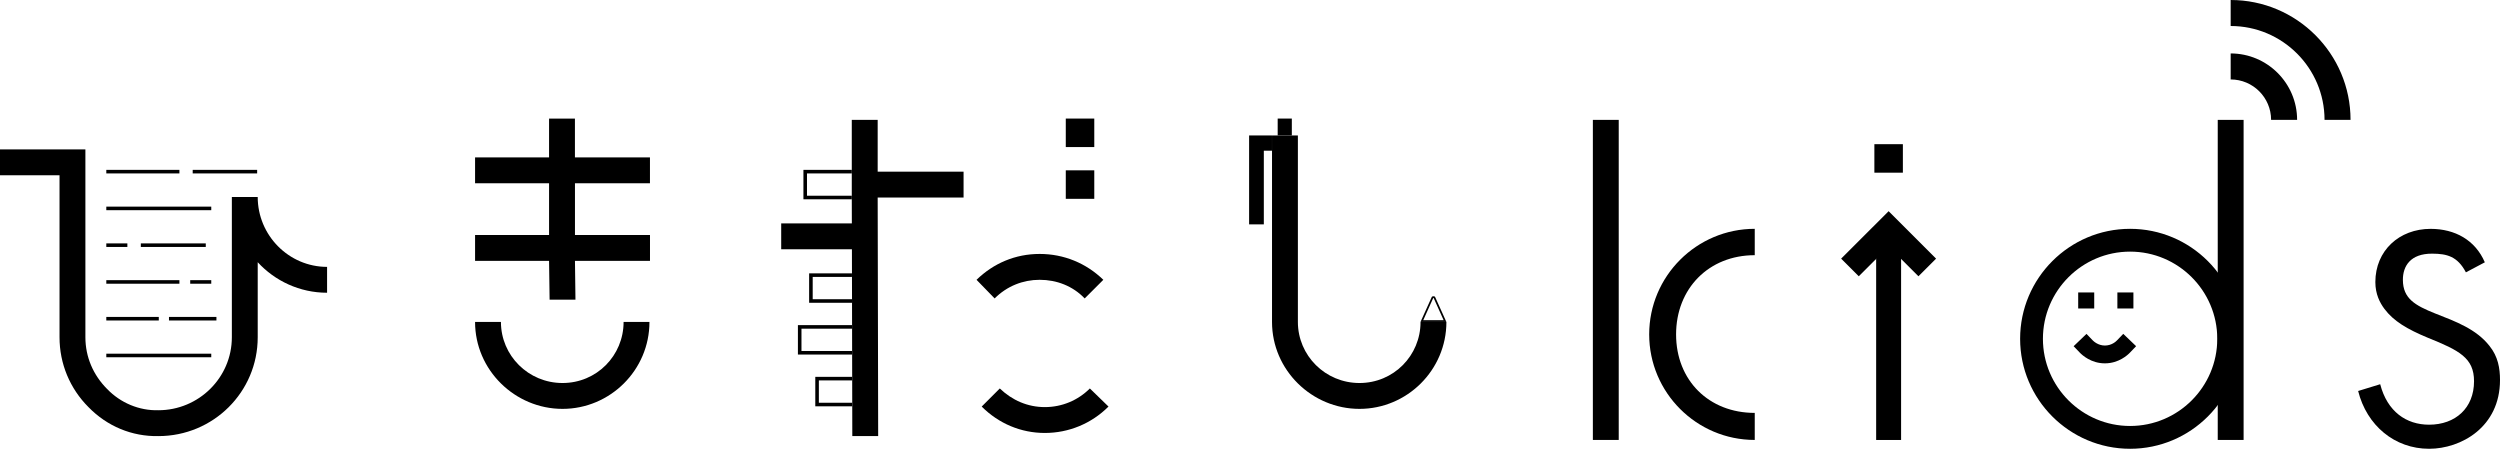<?xml version="1.0" encoding="UTF-8"?><svg id="_レイヤー_2" xmlns="http://www.w3.org/2000/svg" viewBox="0 0 701.74 125.97"><defs><style>.cls-1{stroke-width:0px;}</style></defs><g id="_レイヤー_5"><path class="cls-1" d="m597.91,125.97c-17.02,0-30.87-13.85-30.87-30.87s13.85-30.87,30.87-30.87,30.87,13.85,30.87,30.87-13.85,30.87-30.87,30.87Zm0-55.34c-13.49,0-24.47,10.98-24.47,24.47s10.98,24.47,24.47,24.47,24.47-10.98,24.47-24.47-10.98-24.47-24.47-24.47Z"/><path class="cls-1" d="m492.55,123.49c-16.34,0-29.63-13.29-29.63-29.63s13.29-29.63,29.63-29.63v7.4c-12.89,0-22.08,9.35-22.08,22.24s9.19,22.03,22.08,22.03v7.6Z"/><path class="cls-1" d="m23.97,41.93v52.73c0,5.52,2.18,10.6,6.1,14.53,3.78,3.92,9.01,6.1,14.38,5.96,11.33,0,20.63-9.15,20.63-20.48v-39.37h7.26c0,10.75,8.72,19.61,19.47,19.61v7.26c-7.7,0-14.67-3.34-19.47-8.57v21.06c0,15.4-12.49,27.75-27.89,27.75-7.41.14-14.38-2.76-19.61-8.13-5.23-5.23-8.13-12.2-8.13-19.61v-45.47H0v-7.26h23.97Z"/><path class="cls-1" d="m454.37,97.2v26.29h-7.26V33.65h7.26v54.55"/><path class="cls-1" d="m622.51,74.54v-40.89h7.26v89.84h-7.26v-10.6"/><path class="cls-1" d="m692.16,76.43c-2.36-4.48-5.32-5.21-9.44-5.23-6.14-.04-8.26,3.51-8.24,7.37.02,5.23,3.4,7.15,9.09,9.43,5.83,2.28,11.52,4.39,15.21,9.09,2.42,2.99,2.96,6.31,2.96,9.58,0,13.23-10.95,19.3-19.91,19.3-9.67,0-17.49-6.54-19.91-16.22l6.19-1.9c1.99,7.68,7.32,11.36,13.72,11.36,7.4,0,12.62-4.67,12.62-12.2,0-6.54-4.14-8.65-12.96-12.2-5.83-2.42-9.62-4.68-12.18-8.09-1.28-1.71-2.56-4.13-2.56-7.54,0-8.82,6.69-14.94,15.51-14.94,6.83,0,12.52,3.13,15.22,9.39l-5.32,2.82Z"/><path class="cls-1" d="m590.83,101.99c-3.86,0-6.36-2.3-7.04-3.01l-1.73-1.8,3.61-3.46,1.73,1.8c.24.25,1.51,1.47,3.43,1.47h.03c1.87-.01,3.07-1.12,3.4-1.47l1.73-1.81,3.61,3.46-1.73,1.81c-.67.7-3.15,2.99-6.98,3.01h-.06Z"/><rect class="cls-1" x="583.34" y="82.09" width="4.5" height="4.5"/><rect class="cls-1" x="594.34" y="82.09" width="4.5" height="4.5"/><path class="cls-1" d="m526.13,48.47v-8h8v8h-8Z"/><rect class="cls-1" x="526.63" y="64.23" width="7" height="59.27"/><polygon class="cls-1" points="538.5 77.55 530.13 69.18 521.75 77.55 516.8 72.6 530.13 59.28 543.45 72.6 538.5 77.55"/><rect class="cls-1" x="29.84" y="58" width="29.46" height="1"/><rect class="cls-1" x="29.84" y="99.28" width="29.46" height="1"/><rect class="cls-1" x="29.84" y="88.96" width="14.73" height="1"/><rect class="cls-1" x="47.43" y="88.96" width="13.32" height="1"/><rect class="cls-1" x="29.84" y="78.64" width="20.52" height="1"/><rect class="cls-1" x="29.84" y="47.68" width="20.52" height="1"/><rect class="cls-1" x="54.09" y="47.68" width="18.09" height="1"/><rect class="cls-1" x="29.84" y="68.32" width="5.91" height="1"/><rect class="cls-1" x="53.39" y="78.64" width="5.91" height="1"/><rect class="cls-1" x="39.53" y="68.32" width="18.23" height="1"/><path class="cls-1" d="m659.79,33.65h-7.3c0-14.53-11.82-26.35-26.35-26.35V0c18.55,0,33.65,15.1,33.65,33.65Z"/><path class="cls-1" d="m644.79,33.65h-7.3c0-6.26-5.09-11.35-11.35-11.35v-7.3c10.28,0,18.65,8.37,18.65,18.65Z"/><rect class="cls-1" x="299.16" y="33.28" width="8" height="8"/><path class="cls-1" d="m305.92,109.04c-3.34,3.34-7.84,5.23-12.64,5.23s-9.15-1.89-12.64-5.23l-5.08,5.08c4.79,4.79,11.04,7.41,17.72,7.41s13.07-2.61,17.87-7.41l-5.23-5.08Z"/><rect class="cls-1" x="299.16" y="47.81" width="8" height="8"/><path class="cls-1" d="m291.83,78.54c4.79,0,9.3,1.74,12.64,5.23l5.23-5.23c-4.79-4.65-11.04-7.26-17.87-7.26s-12.93,2.61-17.72,7.26l5.08,5.23c3.49-3.49,7.99-5.23,12.64-5.23Z"/><polygon class="cls-1" points="239.09 55.44 239.11 62.7 219.28 62.7 219.28 69.97 239.13 69.97 239.24 122.41 246.5 122.41 246.36 55.44 270.47 55.44 270.47 48.18 246.36 48.18 246.36 33.65 239.09 33.65 239.09 48.18 239.09 55.44"/><polygon class="cls-1" points="239.16 84.99 227.12 84.99 227.12 76.73 239.14 76.73 239.14 77.73 228.12 77.73 228.12 83.99 239.16 83.99 239.16 84.99"/><polygon class="cls-1" points="239.19 99.52 223.97 99.52 223.97 91.26 239.17 91.26 239.17 92.26 224.97 92.26 224.97 98.52 239.19 98.52 239.19 99.52"/><polygon class="cls-1" points="239.22 114.05 228.85 114.05 228.85 105.78 239.21 105.78 239.21 106.78 229.85 106.78 229.85 113.05 239.22 113.05 239.22 114.05"/><polygon class="cls-1" points="239.1 55.94 225.52 55.94 225.52 47.68 239.1 47.68 239.1 48.68 226.52 48.68 226.52 54.94 239.1 54.94 239.1 55.94"/><path class="cls-1" d="m182.45,51.44h-21.06v14.53h21.06v7.26h-21.06l.14,10.89h-7.26l-.15-10.89h-20.77v-7.26h20.77v-14.53h-20.77v-7.26h20.77v-10.89h7.26v10.89h21.06v7.26Zm-7.41,38.93h7.26c0,13.51-11.04,24.4-24.4,24.4s-24.55-10.9-24.55-24.4h7.26c0,9.44,7.7,17.14,17.29,17.14s17.14-7.7,17.14-17.14Z"/><path class="cls-1" d="m364.31,38.02v52.35c0,9.44,7.7,17.14,17.29,17.14s17.14-7.7,17.14-17.14h7.26c0,13.51-11.04,24.4-24.4,24.4s-24.55-10.89-24.55-24.4v-52.35h7.26Z"/><rect class="cls-1" x="358.64" y="33.28" width="3.97" height="4.74"/><polyline class="cls-1" points="357.04 38.02 350.62 38.02 350.62 62.98 354.75 62.98 354.75 42.3 357.04 42.3"/><path class="cls-1" d="m402.37,83.65s.04,0,.05,0c.46,1.03,2.1,4.67,2.8,6.22h-5.72c.7-1.55,2.34-5.18,2.8-6.22.02,0,.04,0,.07,0m0-.5c-.21,0-.43.08-.49.23-.52,1.18-3.15,6.99-3.15,6.99h7.26s-2.62-5.81-3.15-6.99c-.07-.16-.27-.23-.48-.23h0Z"/></g></svg>